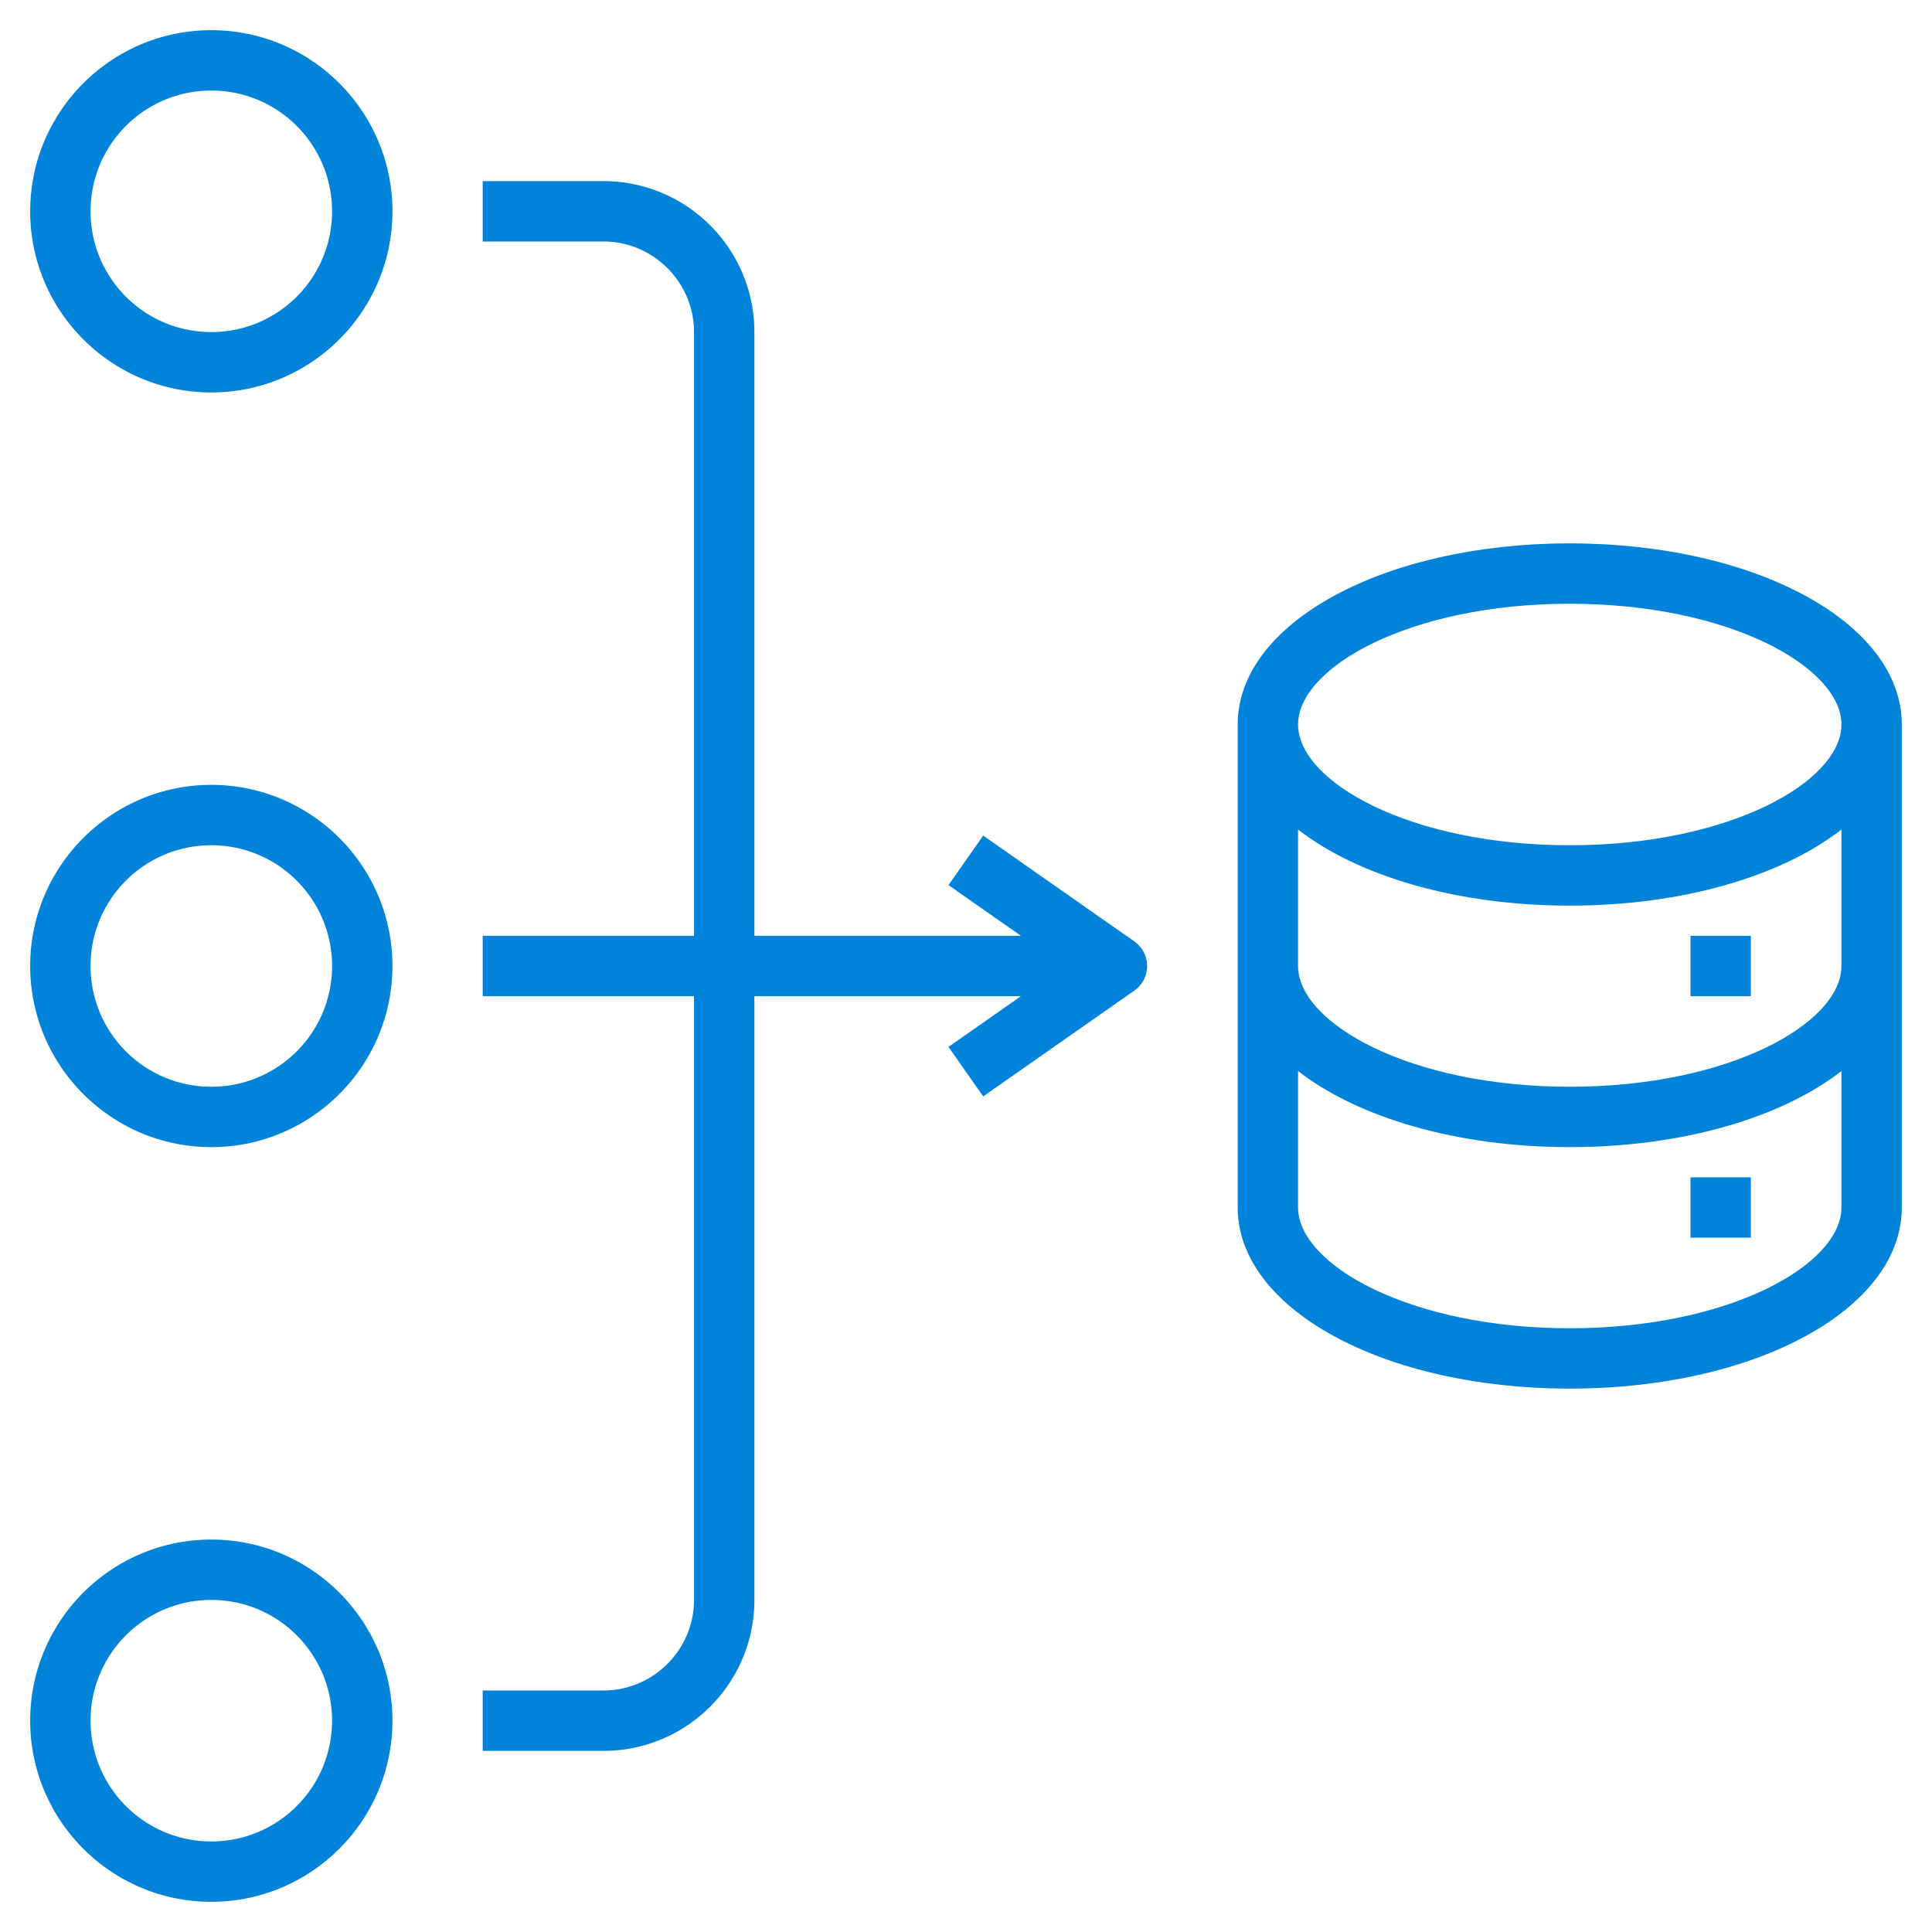 <svg xmlns="http://www.w3.org/2000/svg" version="1.1" xmlns:xlink="http://www.w3.org/1999/xlink" width="512" height="512" x="0" y="0" viewBox="0 0 64 64" style="enable-background:new 0 0 512 512" xml:space="preserve"><g><path d="M56 31h2v2h-2zM56 39h2v2h-2zM7 51c-3.31 0-6 2.69-6 6s2.69 6 6 6 6-2.69 6-6-2.69-6-6-6zm0 10c-2.21 0-4-1.79-4-4s1.79-4 4-4 4 1.79 4 4-1.79 4-4 4zM7 26c-3.31 0-6 2.69-6 6s2.69 6 6 6 6-2.69 6-6-2.69-6-6-6zm0 10c-2.21 0-4-1.79-4-4s1.79-4 4-4 4 1.79 4 4-1.79 4-4 4zM7 1C3.69 1 1 3.69 1 7s2.69 6 6 6 6-2.69 6-6-2.69-6-6-6zm0 10c-2.21 0-4-1.79-4-4s1.79-4 4-4 4 1.79 4 4-1.79 4-4 4zM37.57 31.18l-5-3.5-1.15 1.64 2.4 1.68h-8.83V11c0-2.76-2.24-5-5-5h-4v2h4c1.65 0 3 1.35 3 3v20h-7v2h7v20c0 1.65-1.35 3-3 3h-4v2h4c2.76 0 5-2.24 5-5V33h8.83l-2.4 1.68 1.15 1.64 5-3.5a.997.997 0 0 0 0-1.64z" fill="#0183da" opacity="1" data-original="#000000"></path><path d="M52 18c-6.17 0-11 2.64-11 6v16c0 3.36 4.83 6 11 6s11-2.64 11-6V24c0-3.36-4.83-6-11-6zm9 22c0 1.89-3.7 4-9 4s-9-2.11-9-4v-4.52c1.97 1.53 5.23 2.52 9 2.52s7.03-.99 9-2.52zm0-8c0 1.89-3.7 4-9 4s-9-2.11-9-4v-4.52c1.97 1.53 5.23 2.52 9 2.52s7.03-.99 9-2.52zm-9-4c-5.3 0-9-2.11-9-4s3.7-4 9-4 9 2.11 9 4-3.7 4-9 4z" fill="#0183da" opacity="1" data-original="#000000"></path></g></svg>